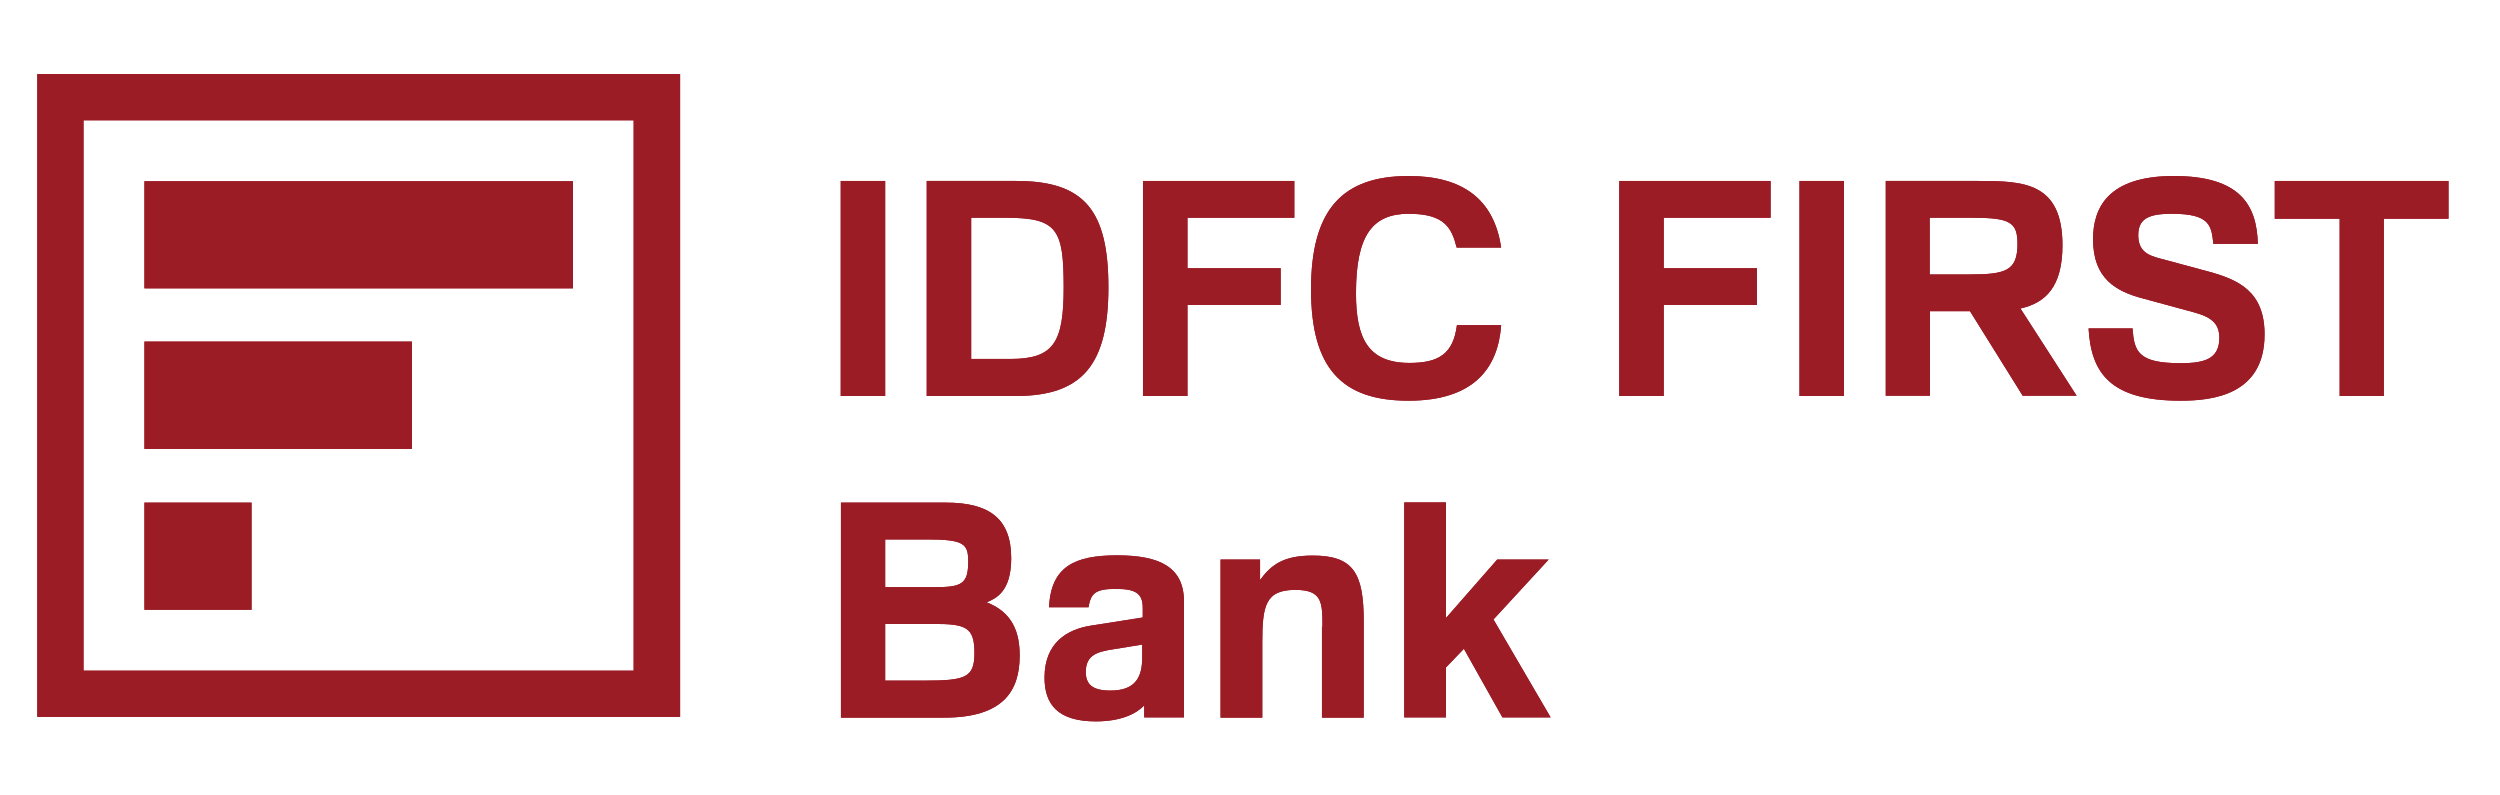 <svg width="88" height="28" viewBox="0 0 88 28" fill="none" xmlns="http://www.w3.org/2000/svg">
<path d="M2.94 4.235H22.304V23.607H2.94V4.235ZM23.94 2.607H1.312V25.235H23.94V2.607Z" fill="#9C1C26"/>
<path d="M5.084 6.379H20.169V10.15H5.084V6.379ZM5.084 17.692H8.855V21.464H5.084V17.692Z" fill="#9C1C26"/>
<path d="M5.084 12.023H14.499V15.803H5.084V12.023ZM29.593 6.37H31.159V13.939H29.593V6.37Z" fill="#9C1C26"/>
<path d="M34.186 7.665V12.635H35.569C37.091 12.635 37.441 12.057 37.441 10.124C37.441 8.067 37.222 7.665 35.403 7.665H34.186ZM35.779 6.37C38.167 6.37 39.016 7.402 39.016 10.115C39.016 12.828 38.106 13.939 35.761 13.939H32.62V6.37H35.779Z" fill="#9C1C26"/>
<path d="M40.233 6.37H45.561V7.665H41.799V9.441H45.08V10.736H41.799V13.939H40.233V6.37Z" fill="#9C1C26"/>
<path d="M52.841 11.445C52.736 12.924 51.914 14.105 49.578 14.105C47.241 14.105 46.148 12.976 46.148 10.185C46.148 7.394 47.233 6.195 49.586 6.195C51.45 6.195 52.587 6.983 52.841 8.715H51.275C51.1 8.041 50.873 7.525 49.586 7.525C48.3 7.525 47.731 8.295 47.731 10.325C47.731 11.9 48.151 12.775 49.612 12.775C50.654 12.775 51.153 12.451 51.284 11.445H52.85H52.841Z" fill="#9C1C26"/>
<path d="M57.006 6.37H62.326V7.665H58.564V9.441H61.845V10.736H58.564V13.939H56.997V6.37H57.006ZM63.341 6.37H64.907V13.939H63.341V6.37Z" fill="#9C1C26"/>
<path d="M67.926 7.665V9.66H69.335C70.595 9.66 71.015 9.537 71.015 8.584C71.015 7.822 70.753 7.665 69.431 7.665H67.935H67.926ZM66.369 6.37H69.65C71.225 6.37 72.599 6.414 72.599 8.636C72.599 10.115 71.986 10.666 71.12 10.859L73.098 13.93H71.199L69.344 10.955H67.935V13.93H66.378V6.37H66.369Z" fill="#9C1C26"/>
<path d="M75.066 11.568C75.127 12.355 75.241 12.784 76.746 12.784C77.534 12.784 78.12 12.67 78.12 11.9C78.12 11.436 77.91 11.183 77.245 10.999L75.407 10.5C74.489 10.255 73.675 9.809 73.675 8.426C73.675 7.341 74.174 6.195 76.519 6.195C78.864 6.195 79.441 7.228 79.476 8.584H77.91C77.84 7.954 77.805 7.525 76.457 7.525C75.67 7.525 75.267 7.674 75.267 8.278C75.267 8.829 75.591 8.986 76.037 9.1L77.726 9.555C78.802 9.844 79.713 10.264 79.713 11.769C79.713 13.904 77.884 14.105 76.755 14.105C74.287 14.105 73.605 13.134 73.517 11.559H75.075L75.066 11.568Z" fill="#9C1C26"/>
<path d="M82.355 7.7H80.071V6.37H86.188V7.7H83.912V13.939H82.355V7.7Z" fill="#9C1C26"/>
<path d="M31.159 21.962V23.957H32.559C33.985 23.957 34.3 23.852 34.3 22.986C34.3 22.076 34.003 21.962 32.865 21.962H31.159ZM31.159 18.988V20.668H32.909C33.854 20.668 34.081 20.554 34.081 19.766C34.081 19.136 33.933 18.988 32.611 18.988H31.159ZM33.294 17.692C34.781 17.692 35.595 18.218 35.595 19.652C35.595 20.825 35.053 21.07 34.729 21.201C35.656 21.56 35.893 22.277 35.893 23.074C35.893 24.316 35.324 25.261 33.233 25.261H29.601V17.692H33.294Z" fill="#9C1C26"/>
<path d="M40.206 22.689L39.182 22.855C38.623 22.943 38.22 23.056 38.22 23.651C38.22 24.071 38.43 24.308 39.086 24.308C39.987 24.308 40.206 23.818 40.206 23.135V22.689ZM36.925 21.376C36.995 19.941 37.826 19.548 39.322 19.548C40.819 19.548 41.676 19.959 41.676 21.175V25.253H40.276V24.833C39.987 25.13 39.454 25.393 38.57 25.393C37.24 25.393 36.767 24.798 36.767 23.853C36.767 22.619 37.572 22.155 38.386 22.024L40.224 21.735V21.394C40.224 20.878 39.961 20.729 39.27 20.729C38.544 20.729 38.395 20.895 38.316 21.376H36.934H36.925Z" fill="#9C1C26"/>
<path d="M46.55 22.059C46.55 21.201 46.541 20.764 45.596 20.764C44.546 20.764 44.433 21.315 44.433 22.619V25.261H42.963V19.696H44.354V20.414C44.756 19.871 45.185 19.556 46.209 19.556C47.635 19.556 48.003 20.169 48.003 21.858V25.261H46.533V22.059H46.55Z" fill="#9C1C26"/>
<path d="M49.429 17.684H50.899V21.753L52.701 19.696H54.513L52.57 21.805L54.583 25.253H52.885L51.529 22.837L50.899 23.494V25.253H49.429V17.684Z" fill="#9C1C26"/>
<path d="M2.94 4.235H22.304V23.607H2.94V4.235ZM23.94 2.607H1.312V25.235H23.94V2.607Z" fill="#9C1C26"/>
<path d="M5.084 6.379H20.169V10.15H5.084V6.379ZM5.084 17.692H8.855V21.464H5.084V17.692Z" fill="#9C1C26"/>
<path d="M5.084 12.023H14.499V15.803H5.084V12.023ZM29.593 6.37H31.159V13.939H29.593V6.37Z" fill="#9C1C26"/>
<path d="M34.186 7.665V12.635H35.569C37.091 12.635 37.441 12.057 37.441 10.124C37.441 8.067 37.222 7.665 35.403 7.665H34.186ZM35.779 6.37C38.167 6.37 39.016 7.402 39.016 10.115C39.016 12.828 38.106 13.939 35.761 13.939H32.62V6.37H35.779Z" fill="#9C1C26"/>
<path d="M40.233 6.37H45.561V7.665H41.799V9.441H45.08V10.736H41.799V13.939H40.233V6.37Z" fill="#9C1C26"/>
<path d="M52.841 11.445C52.736 12.924 51.914 14.105 49.578 14.105C47.241 14.105 46.148 12.976 46.148 10.185C46.148 7.394 47.233 6.195 49.586 6.195C51.45 6.195 52.587 6.983 52.841 8.715H51.275C51.1 8.041 50.873 7.525 49.586 7.525C48.3 7.525 47.731 8.295 47.731 10.325C47.731 11.9 48.151 12.775 49.612 12.775C50.654 12.775 51.153 12.451 51.284 11.445H52.85H52.841Z" fill="#9C1C26"/>
<path d="M57.006 6.37H62.326V7.665H58.564V9.441H61.845V10.736H58.564V13.939H56.997V6.37H57.006ZM63.341 6.37H64.907V13.939H63.341V6.37Z" fill="#9C1C26"/>
<path d="M67.926 7.665V9.66H69.335C70.595 9.66 71.015 9.537 71.015 8.584C71.015 7.822 70.753 7.665 69.431 7.665H67.935H67.926ZM66.369 6.37H69.65C71.225 6.37 72.599 6.414 72.599 8.636C72.599 10.115 71.986 10.666 71.12 10.859L73.098 13.93H71.199L69.344 10.955H67.935V13.93H66.378V6.37H66.369Z" fill="#9C1C26"/>
<path d="M75.066 11.568C75.127 12.355 75.241 12.784 76.746 12.784C77.534 12.784 78.12 12.67 78.12 11.9C78.12 11.436 77.91 11.183 77.245 10.999L75.407 10.5C74.489 10.255 73.675 9.809 73.675 8.426C73.675 7.341 74.174 6.195 76.519 6.195C78.864 6.195 79.441 7.228 79.476 8.584H77.91C77.84 7.954 77.805 7.525 76.457 7.525C75.67 7.525 75.267 7.674 75.267 8.278C75.267 8.829 75.591 8.986 76.037 9.1L77.726 9.555C78.802 9.844 79.713 10.264 79.713 11.769C79.713 13.904 77.884 14.105 76.755 14.105C74.287 14.105 73.605 13.134 73.517 11.559H75.075L75.066 11.568Z" fill="#9C1C26"/>
<path d="M82.355 7.7H80.071V6.37H86.188V7.7H83.912V13.939H82.355V7.7Z" fill="#9C1C26"/>
<path d="M31.159 21.962V23.957H32.559C33.985 23.957 34.3 23.852 34.3 22.986C34.3 22.076 34.003 21.962 32.865 21.962H31.159ZM31.159 18.988V20.668H32.909C33.854 20.668 34.081 20.554 34.081 19.766C34.081 19.136 33.933 18.988 32.611 18.988H31.159ZM33.294 17.692C34.781 17.692 35.595 18.218 35.595 19.652C35.595 20.825 35.053 21.07 34.729 21.201C35.656 21.56 35.893 22.277 35.893 23.074C35.893 24.316 35.324 25.261 33.233 25.261H29.601V17.692H33.294Z" fill="#9C1C26"/>
<path d="M40.206 22.689L39.182 22.855C38.623 22.943 38.22 23.056 38.22 23.651C38.22 24.071 38.43 24.308 39.086 24.308C39.987 24.308 40.206 23.818 40.206 23.135V22.689ZM36.925 21.376C36.995 19.941 37.826 19.548 39.322 19.548C40.819 19.548 41.676 19.959 41.676 21.175V25.253H40.276V24.833C39.987 25.13 39.454 25.393 38.57 25.393C37.24 25.393 36.767 24.798 36.767 23.853C36.767 22.619 37.572 22.155 38.386 22.024L40.224 21.735V21.394C40.224 20.878 39.961 20.729 39.27 20.729C38.544 20.729 38.395 20.895 38.316 21.376H36.934H36.925Z" fill="#9C1C26"/>
<path d="M46.55 22.059C46.55 21.201 46.541 20.764 45.596 20.764C44.546 20.764 44.433 21.315 44.433 22.619V25.261H42.963V19.696H44.354V20.414C44.756 19.871 45.185 19.556 46.209 19.556C47.635 19.556 48.003 20.169 48.003 21.858V25.261H46.533V22.059H46.55Z" fill="#9C1C26"/>
<path d="M49.429 17.684H50.899V21.753L52.701 19.696H54.513L52.57 21.805L54.583 25.253H52.885L51.529 22.837L50.899 23.494V25.253H49.429V17.684Z" fill="#9C1C26"/>
</svg>
